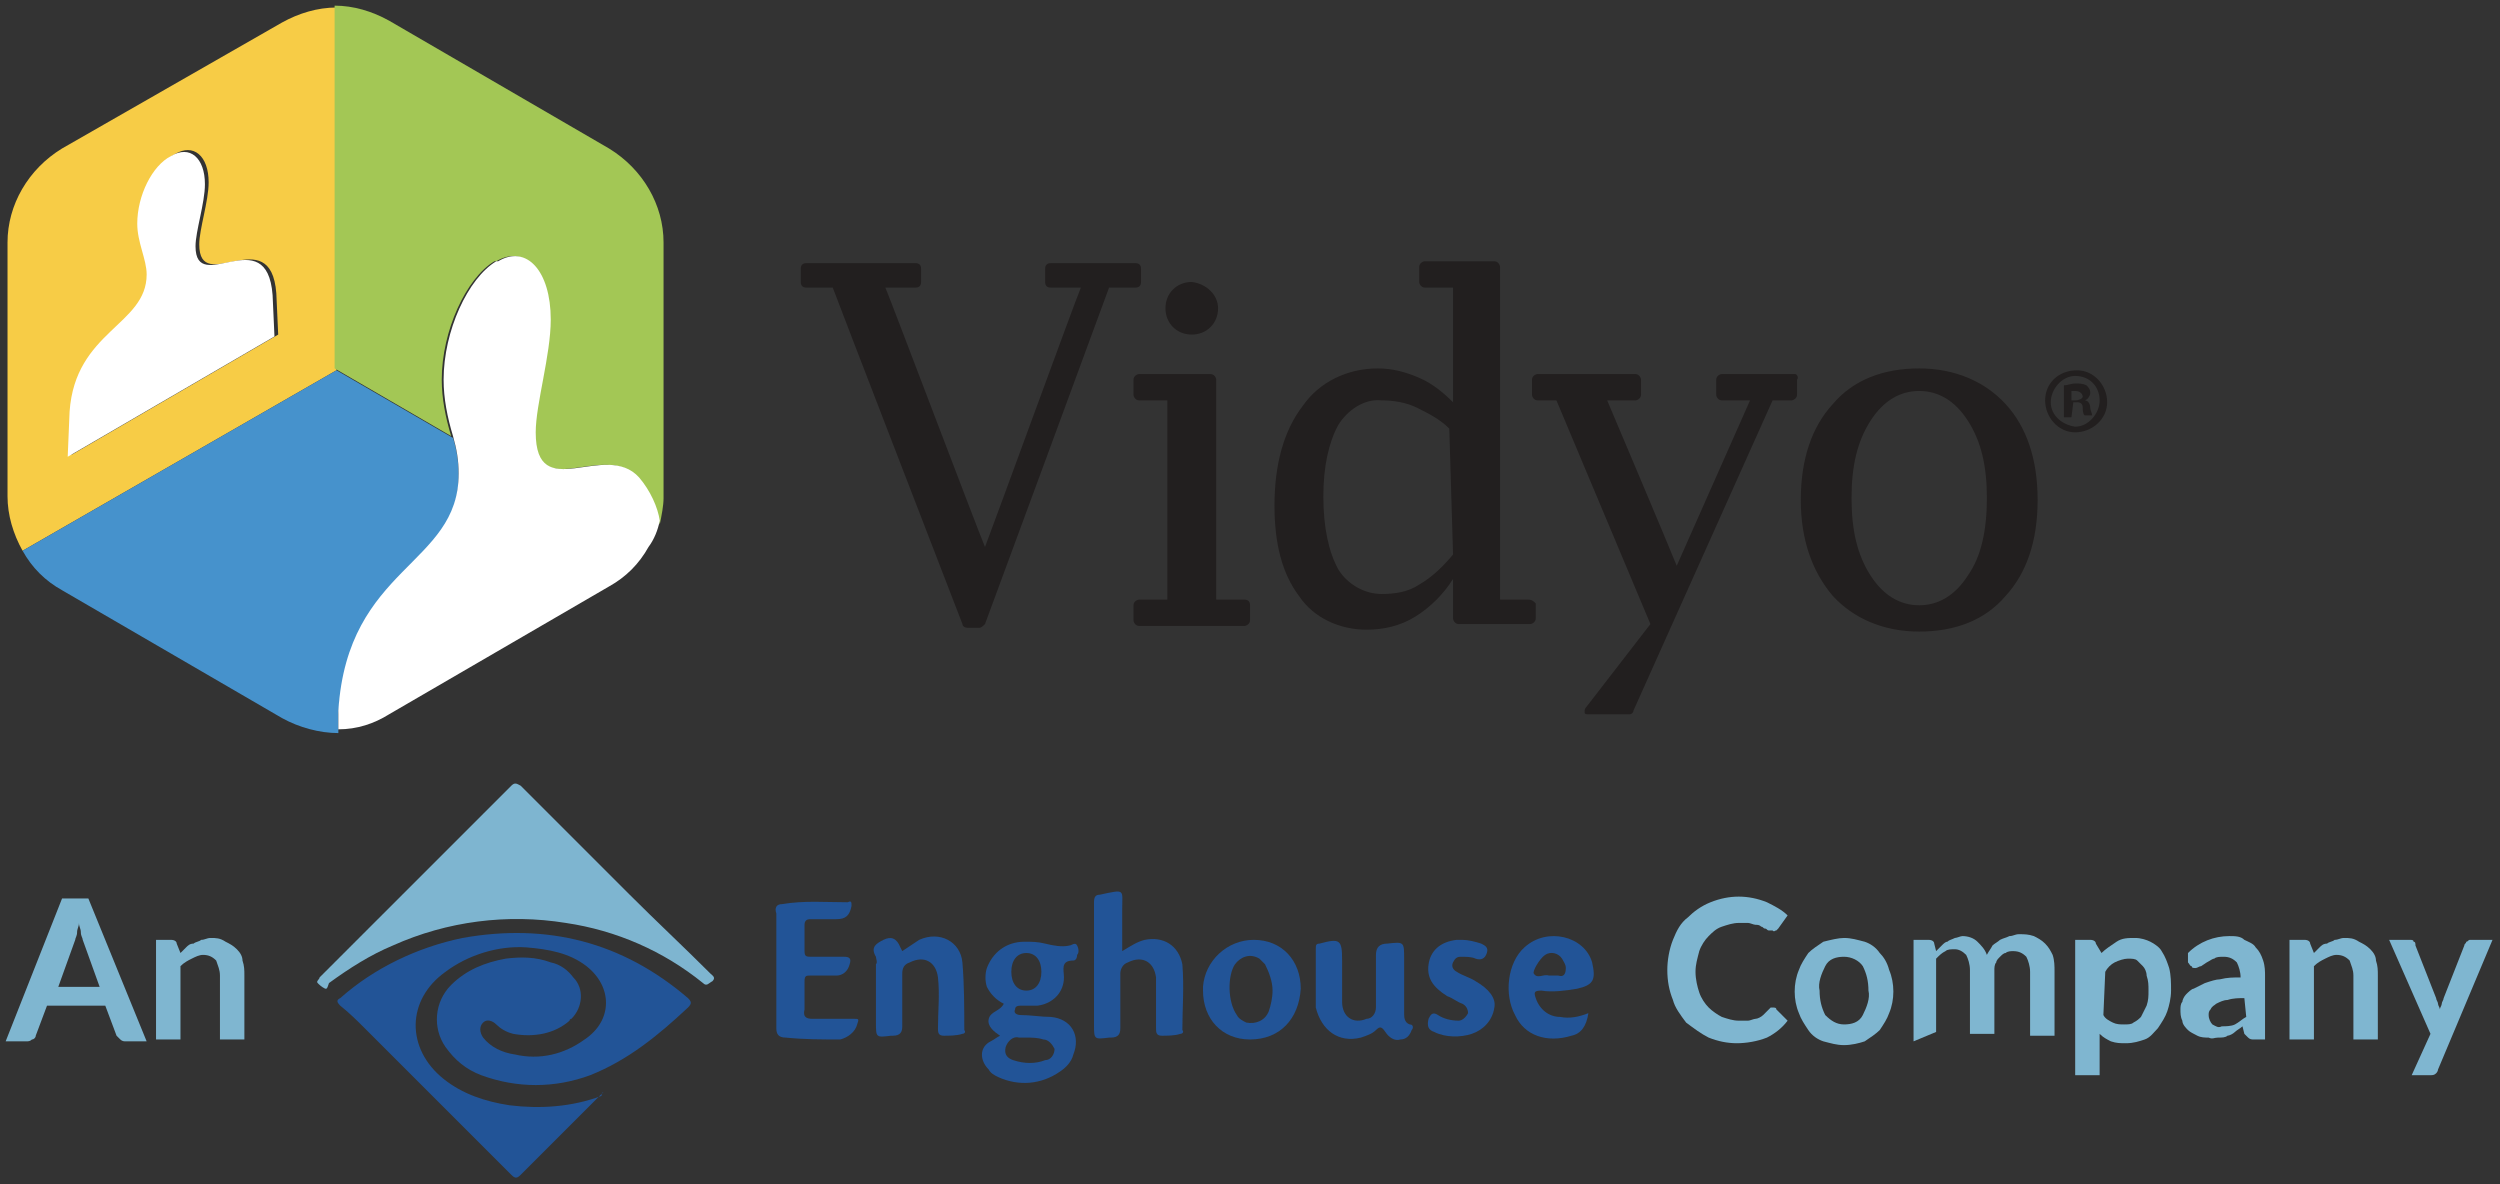 <?xml version="1.0" encoding="UTF-8"?>
<svg xmlns="http://www.w3.org/2000/svg" width="133" height="63" viewBox="0 0 133 63" fill="none">
  <rect x="0" y="0" width="133" height="63" fill="#333333" stroke="none"/>
  <path d="M17.9 19.7L1.2 29.3C0.7 28.4 0.4 27.4 0.4 26.4V12.9C0.4 10.9 1.5 9 3.3 7.9L15 1.2C15.9 0.7 16.9 0.4 17.9 0.4V19.7ZM14.8 17.8L14.7 15.6C14.4 11.7 10.6 15.8 10.6 13C10.6 12.2 11.1 10.7 11.1 9.7C11.1 8.3 10.3 7.6 9.3 8.2C8.3 8.8 7.5 10.4 7.5 11.8C7.5 12.8 8 13.7 8 14.5C8 17.2 4.2 17.6 3.9 21.8C3.9 21.9 3.8 24.2 3.8 24.2L14.8 17.8Z" fill="#F7CC46"></path>
  <path d="M35.301 12.9C35.301 10.9 34.201 9 32.401 7.9L20.701 1.1C19.801 0.6 18.801 0.3 17.801 0.3V19.6L24.001 23.2C23.701 22.2 23.501 21.2 23.501 20.2C23.501 17.6 24.801 14.8 26.301 13.9H26.401C27.901 13 29.201 14.4 29.201 17C29.201 18.9 28.401 21.5 28.401 23C28.401 26.9 32.101 23.4 33.901 25.4C34.501 26.1 34.901 27 35.101 27.9C35.201 27.4 35.301 26.9 35.301 26.5V12.9Z" fill="#A3C755"></path>
  <path d="M24.401 25.3C24.401 24.6 24.301 23.9 24.101 23.3L17.901 19.7L1.201 29.3C1.701 30.2 2.401 30.9 3.301 31.4L15.001 38.2C15.901 38.7 17.001 39 18.001 39C18.001 38.3 18.001 38 18.001 38C18.601 30.2 24.401 30.2 24.401 25.3Z" fill="#4692CC"></path>
  <path d="M3.602 24.3C3.602 24.3 3.702 22 3.702 21.9C4.002 17.6 7.802 17.3 7.802 14.6C7.802 13.8 7.302 12.9 7.302 11.9C7.302 10.4 8.102 8.8 9.102 8.3C10.102 7.7 10.902 8.4 10.902 9.8C10.902 10.8 10.402 12.3 10.402 13.1C10.402 15.8 14.202 11.7 14.502 15.7C14.502 15.8 14.602 17.9 14.602 17.9L3.602 24.3Z" fill="white"></path>
  <path d="M34 25.4C32.2 23.4 28.5 26.9 28.5 23C28.5 21.5 29.3 18.9 29.3 17C29.3 14.4 28 13 26.5 13.9H26.4C24.9 14.8 23.6 17.6 23.6 20.2C23.6 21.2 23.8 22.2 24.1 23.2C24.3 23.9 24.4 24.5 24.4 25.2C24.4 30.1 18.5 30.1 18 37.8C18 37.9 18 38.2 18 38.8C19 38.8 19.9 38.5 20.7 38L32.4 31.2C33.3 30.7 34 30 34.5 29.1C34.8 28.7 35 28.2 35.1 27.7C35 27 34.6 26.1 34 25.4Z" fill="white"></path>
  <path d="M60.402 14H55.902C55.702 14 55.602 14.1 55.602 14.3V15C55.602 15.2 55.702 15.3 55.902 15.3H57.502C57.202 16 52.902 27.8 52.402 29.1C51.902 27.9 47.402 16 47.102 15.3H48.702C48.902 15.3 49.002 15.2 49.002 15V14.3C49.002 14.1 48.902 14 48.702 14H42.902C42.702 14 42.602 14.1 42.602 14.3V15C42.602 15.2 42.702 15.3 42.902 15.3H44.302C44.402 15.6 51.202 33.2 51.202 33.2C51.202 33.3 51.302 33.4 51.502 33.4H52.102C52.202 33.4 52.302 33.3 52.402 33.2C52.402 33.2 58.902 15.6 59.002 15.3H60.402C60.602 15.3 60.702 15.2 60.702 15V14.3C60.702 14.1 60.602 14 60.402 14ZM66.202 31.9H64.702V20.2C64.702 20.1 64.602 19.9 64.402 19.9H60.602C60.502 19.9 60.302 20 60.302 20.2V21C60.302 21.1 60.402 21.3 60.602 21.3H62.102V31.9H60.602C60.502 31.9 60.302 32 60.302 32.2V33C60.302 33.1 60.402 33.3 60.602 33.3H66.202C66.302 33.3 66.502 33.2 66.502 33V32.2C66.502 32 66.402 31.9 66.202 31.9ZM81.302 31.9H79.802V14.2C79.802 14.1 79.702 13.9 79.502 13.9H75.802C75.702 13.9 75.502 14 75.502 14.2V15C75.502 15.1 75.602 15.3 75.802 15.3H77.302C77.302 15.8 77.302 20 77.302 20C77.302 20 77.302 20.8 77.302 21.4C76.802 20.9 76.202 20.4 75.502 20.1C74.802 19.8 74.102 19.6 73.302 19.6C71.702 19.6 70.202 20.3 69.302 21.6C68.302 22.9 67.802 24.7 67.802 26.9C67.802 28.9 68.202 30.5 69.102 31.7C69.902 32.9 71.302 33.5 72.702 33.5C73.602 33.5 74.502 33.3 75.302 32.8C76.102 32.3 76.802 31.6 77.302 30.8V32.9C77.302 33 77.402 33.2 77.602 33.2H81.402C81.502 33.2 81.702 33.1 81.702 32.9V32.1C81.602 32 81.502 31.9 81.302 31.9ZM77.302 29.5C76.802 30.1 76.202 30.7 75.502 31.1C74.902 31.5 74.202 31.6 73.502 31.6C72.602 31.6 71.702 31.1 71.202 30.3C70.702 29.4 70.402 28.1 70.402 26.4C70.402 24.8 70.702 23.5 71.202 22.6C71.702 21.8 72.602 21.2 73.502 21.3C74.102 21.3 74.802 21.4 75.402 21.7C76.002 22 76.602 22.3 77.102 22.8L77.302 29.5ZM95.502 19.9H91.602C91.502 19.9 91.302 20 91.302 20.2V21C91.302 21.1 91.402 21.3 91.602 21.3H93.102L89.202 30.1C88.802 29.1 85.802 22 85.502 21.3H87.002C87.102 21.3 87.302 21.2 87.302 21V20.2C87.302 20.1 87.202 19.9 87.002 19.9H81.802C81.702 19.9 81.502 20 81.502 20.2V21C81.502 21.1 81.602 21.3 81.802 21.3H82.802L87.802 33.2L84.402 37.6C84.402 37.6 84.302 37.7 84.302 37.8V37.9C84.302 38 84.402 38 84.502 38H86.702C86.802 38 86.902 37.9 86.902 37.8L94.302 21.3H95.302C95.402 21.3 95.602 21.2 95.602 21V20.2C95.702 20.1 95.602 19.9 95.502 19.9ZM106.702 21.5C105.602 20.3 104.002 19.6 102.102 19.6C100.202 19.6 98.602 20.2 97.502 21.5C96.402 22.7 95.802 24.4 95.802 26.6C95.802 28.7 96.402 30.4 97.502 31.7C98.602 32.9 100.202 33.6 102.102 33.6C104.002 33.6 105.602 33 106.702 31.7C107.802 30.5 108.402 28.8 108.402 26.6C108.402 24.4 107.802 22.7 106.702 21.5ZM104.702 30.6C104.002 31.7 103.102 32.2 102.102 32.2C101.102 32.2 100.202 31.7 99.502 30.6C98.802 29.5 98.502 28.2 98.502 26.5C98.502 24.8 98.802 23.5 99.502 22.4C100.202 21.3 101.102 20.8 102.102 20.8C103.102 20.8 104.002 21.3 104.702 22.4C105.402 23.5 105.702 24.8 105.702 26.5C105.702 28.2 105.402 29.6 104.702 30.6ZM64.802 16.4C64.802 17.2 64.202 17.8 63.402 17.8C62.602 17.8 62.002 17.2 62.002 16.4C62.002 15.6 62.602 15 63.402 15C64.202 15.1 64.802 15.7 64.802 16.4Z" fill="#221F1F"></path>
  <path d="M110.501 19.7C111.401 19.7 112.101 20.5 112.101 21.4C112.101 22.3 111.301 23 110.401 23C109.501 23 108.801 22.2 108.801 21.3C108.801 20.4 109.501 19.7 110.501 19.7ZM110.401 20C109.701 20 109.101 20.7 109.101 21.4C109.101 22.1 109.701 22.6 110.401 22.7C111.101 22.7 111.701 22 111.701 21.3C111.701 20.6 111.201 20 110.401 20ZM110.201 22.2H109.801V20.5C110.001 20.5 110.201 20.4 110.401 20.4C110.601 20.4 110.801 20.4 111.001 20.5C111.101 20.6 111.201 20.7 111.201 20.9C111.201 21.1 111.001 21.3 110.901 21.3C111.101 21.3 111.201 21.5 111.201 21.7C111.201 21.8 111.301 22 111.301 22.1H110.901C110.801 22 110.801 21.8 110.801 21.7C110.801 21.5 110.701 21.4 110.501 21.4H110.301L110.201 22.2ZM110.201 21.3H110.401C110.601 21.3 110.801 21.2 110.801 21.1C110.801 21 110.701 20.8 110.401 20.8C110.301 20.8 110.301 20.8 110.201 20.8V21.3Z" fill="#221F1F"></path>
  <path fill-rule="evenodd" clip-rule="evenodd" d="M32.101 58.1C31.401 58.8 30.801 59.4 30.101 60.1C29.301 60.9 28.501 61.7 27.701 62.5C27.501 62.7 27.401 62.7 27.201 62.5C24.601 59.9 22.001 57.3 19.401 54.7C19.001 54.3 18.601 53.9 18.101 53.5C17.901 53.3 17.901 53.2 18.101 53.1C19.901 51.5 22.201 50.4 24.601 49.9C29.101 49.1 33.101 50.1 36.601 53.1C36.801 53.3 36.801 53.4 36.601 53.6C35.001 55.1 33.401 56.4 31.401 57.2C29.501 57.9 27.501 57.9 25.601 57.2C24.801 56.9 24.201 56.4 23.701 55.7C23.001 54.7 23.101 53.3 24.001 52.4C24.801 51.6 25.801 51.2 26.901 51C27.701 50.9 28.501 50.9 29.301 51.2C29.801 51.3 30.201 51.6 30.501 52C31.101 52.6 31.001 53.6 30.401 54.2C30.401 54.2 30.301 54.2 30.301 54.3C29.501 55 28.401 55.2 27.301 55C26.901 54.9 26.601 54.7 26.401 54.5C26.201 54.3 25.901 54.2 25.701 54.4C25.501 54.6 25.501 54.9 25.701 55.2C26.101 55.7 26.701 56 27.401 56.1C28.701 56.4 30.001 56.1 31.101 55.3C32.601 54.3 32.601 52.5 31.201 51.4C30.301 50.7 29.201 50.5 28.001 50.4C26.501 50.3 24.901 50.8 23.701 51.7C21.601 53.2 21.601 55.8 23.601 57.4C24.601 58.2 25.801 58.6 27.101 58.8C28.701 59 30.401 58.9 32.001 58.3C32.001 58.1 32.101 58.1 32.101 58.1Z" fill="#225497"></path>
  <path fill-rule="evenodd" clip-rule="evenodd" d="M17.301 52.6C17.101 52.5 17.001 52.4 16.901 52.3C16.801 52.2 17.001 52.1 17.001 52C19.901 49.1 22.801 46.2 25.701 43.3C26.201 42.8 26.701 42.3 27.201 41.8C27.401 41.6 27.501 41.7 27.701 41.8C29.601 43.7 31.601 45.7 33.501 47.6C34.901 49 36.401 50.4 37.801 51.8C37.901 51.9 38.101 52 37.901 52.2C37.701 52.3 37.601 52.5 37.401 52.3C35.301 50.6 32.801 49.5 30.101 49.1C27.001 48.6 23.801 49 20.901 50.3C19.701 50.8 18.601 51.5 17.501 52.3C17.401 52.6 17.401 52.6 17.301 52.6Z" fill="#7EB5D0"></path>
  <path d="M52.602 56.9C52.702 57.1 52.902 57.2 53.102 57.3C54.202 57.8 55.402 57.7 56.402 57C56.702 56.8 57.002 56.5 57.102 56.1C57.502 55.1 57.002 54.2 55.902 54.1C55.402 54.1 54.802 54 54.302 54C54.102 54 53.902 53.9 54.002 53.7C54.002 53.5 54.202 53.5 54.402 53.5C54.702 53.5 54.902 53.5 55.202 53.5C56.002 53.4 56.602 52.8 56.602 52C56.602 51.6 56.402 51.1 57.102 51.1C57.202 51.1 57.302 51 57.302 50.8C57.402 50.7 57.402 50.5 57.302 50.3C57.202 50.1 57.002 50.3 56.902 50.3C56.502 50.4 56.002 50.3 55.602 50.2C55.202 50.1 54.902 50.1 54.502 50.1C53.502 50.1 52.802 50.7 52.502 51.5C52.402 51.8 52.402 52.2 52.502 52.5C52.702 52.9 53.002 53.2 53.402 53.4C53.202 53.8 52.702 53.8 52.602 54.2C52.502 54.6 52.902 54.9 53.202 55.1C53.002 55.2 52.902 55.3 52.702 55.4C52.102 55.7 52.102 56.4 52.602 56.9ZM54.602 50.7C55.102 50.7 55.402 51.1 55.402 51.7C55.402 52.3 55.102 52.7 54.602 52.7C54.102 52.7 53.802 52.3 53.802 51.7C53.802 51.1 54.102 50.7 54.602 50.7ZM53.502 55.7C53.602 55.4 53.902 55.1 54.202 55.2H54.602C54.902 55.2 55.202 55.2 55.502 55.3C55.802 55.3 56.002 55.6 56.102 55.8C56.102 56.1 55.902 56.4 55.602 56.4C55.102 56.6 54.502 56.6 53.902 56.4C53.602 56.3 53.402 56.1 53.502 55.7Z" fill="#225497"></path>
  <path d="M62.901 51.3C62.701 50.3 61.901 49.8 60.901 50C60.501 50.1 60.201 50.3 59.701 50.6C59.701 49.8 59.701 49.1 59.701 48.4C59.701 47.3 59.901 47.3 58.501 47.6C58.301 47.6 58.201 47.7 58.201 48C58.201 50.2 58.201 52.3 58.201 54.5C58.201 55.3 58.201 55.3 59.001 55.2H59.101C59.501 55.2 59.601 55 59.601 54.7C59.601 53.7 59.601 52.8 59.601 51.8C59.601 51.6 59.701 51.3 60.001 51.2C60.801 50.8 61.401 51.2 61.501 52C61.501 52.9 61.501 53.8 61.501 54.7C61.501 54.9 61.501 55.1 61.801 55.1C62.101 55.1 62.501 55.1 62.801 55C62.901 55 63.001 54.9 62.901 54.8C62.901 53.7 63.001 52.5 62.901 51.3Z" fill="#225497"></path>
  <path d="M45.601 54.5C45.701 54.2 45.701 54.2 45.401 54.2C44.701 54.2 43.901 54.2 43.201 54.2C42.901 54.2 42.701 54.1 42.801 53.7C42.801 53.2 42.801 52.7 42.801 52.2C42.801 51.9 42.901 51.9 43.101 51.9C43.601 51.9 44.001 51.9 44.501 51.9C44.801 51.9 45.101 51.7 45.201 51.3C45.301 51 45.201 50.9 44.901 50.9C44.301 50.9 43.701 50.9 43.201 50.9C42.901 50.9 42.801 50.9 42.801 50.6C42.801 50.1 42.801 49.7 42.801 49.2C42.801 49 42.901 48.9 43.101 48.9C43.601 48.9 44.101 48.9 44.501 48.9C45.001 48.9 45.201 48.7 45.301 48.2C45.301 48 45.301 47.9 45.101 48C43.901 48 42.801 47.9 41.601 48.1C41.301 48.1 41.201 48.3 41.301 48.6C41.301 49.6 41.301 50.6 41.301 51.6C41.301 52.6 41.301 53.6 41.301 54.7C41.301 55 41.401 55.2 41.801 55.2C42.801 55.3 43.701 55.3 44.701 55.3C45.101 55.2 45.501 54.9 45.601 54.5Z" fill="#225497"></path>
  <path d="M72.4 55.2C72.7 55.1 73 55 73.2 54.8C73.4 54.6 73.5 54.6 73.7 54.9C73.9 55.2 74.2 55.4 74.5 55.3C74.8 55.3 75 55.1 75.1 54.8C75.2 54.7 75.2 54.5 75 54.5C74.7 54.4 74.7 54.1 74.7 53.9C74.7 53.3 74.7 52.8 74.7 52.2C74.7 52 74.7 51.7 74.7 51.5C74.7 51.3 74.7 51.2 74.7 51C74.7 50.1 74.7 50.1 73.8 50.2C73.4 50.2 73.2 50.4 73.2 50.8C73.2 51.7 73.2 52.6 73.2 53.6C73.2 53.9 73 54.2 72.7 54.2C72 54.5 71.4 54.1 71.4 53.3C71.4 52.6 71.4 51.8 71.4 51.1C71.4 50 71.3 49.9 70.2 50.2C70 50.2 70 50.3 70 50.5C70 51.5 70 52.6 70 53.6C70.3 54.8 71.2 55.5 72.4 55.2Z" fill="#225497"></path>
  <path d="M49.9 54.7C49.9 54.9 49.9 55.1 50.2 55.1C50.5 55.1 50.9 55.1 51.2 55C51.3 55 51.4 54.9 51.3 54.8C51.3 53.6 51.3 52.4 51.2 51.2C51.1 50.1 50 49.5 48.9 50C48.6 50.2 48.3 50.4 48 50.6L47.9 50.4C47.7 49.9 47.4 49.8 47 50C46.6 50.2 46.3 50.4 46.6 50.9C46.6 51 46.7 51.2 46.6 51.3C46.6 52.3 46.6 53.4 46.6 54.4C46.6 55.2 46.6 55.2 47.4 55.1H47.5C47.9 55.1 48 54.9 48 54.6C48 53.7 48 52.7 48 51.8C48 51.5 48.1 51.3 48.4 51.2C49.2 50.8 49.8 51.2 49.9 52C50 52.9 49.9 53.8 49.9 54.7Z" fill="#225497"></path>
  <path d="M66.5 55.3C68.1 55.3 69.1 54.2 69.2 52.6C69.2 51.1 68.2 50 66.7 50C65.3 50 64.1 51.1 64 52.5C64 52.6 64 52.6 64 52.7C64 54.2 65 55.3 66.5 55.3ZM65.7 51.3C66 50.9 66.5 50.7 67 51C67.1 51.1 67.2 51.2 67.3 51.3C67.5 51.7 67.7 52.2 67.7 52.7C67.7 53.1 67.6 53.5 67.5 53.8C67.3 54.3 66.8 54.5 66.3 54.4C66.1 54.3 65.9 54.2 65.8 54C65.3 53.3 65.3 51.9 65.7 51.3Z" fill="#225497"></path>
  <path d="M83.601 55.1C84.101 55 84.401 54.6 84.501 53.9C84.001 54.1 83.501 54.2 83.001 54.1C82.401 54.1 81.901 53.7 81.701 53.1C81.601 52.8 81.601 52.7 82.001 52.7C82.601 52.8 83.301 52.7 83.901 52.6C84.801 52.4 84.901 52.1 84.701 51.2C84.301 49.8 82.301 49.3 81.101 50.4C80.201 51.2 80.001 52.9 80.601 54C81.101 55.1 82.301 55.5 83.601 55.1ZM82.201 50.8C82.501 50.6 82.901 50.7 83.101 51C83.201 51.2 83.301 51.3 83.301 51.5C83.301 51.8 83.201 52 82.901 51.9C82.701 51.9 82.501 51.9 82.401 51.9C82.101 51.8 81.801 52.1 81.601 51.8C81.501 51.7 81.901 51 82.201 50.8Z" fill="#225497"></path>
  <path d="M78.5 52.2C78.2 52 77.8 51.9 77.5 51.7C77.3 51.6 77.2 51.4 77.3 51.2C77.4 51 77.5 50.9 77.7 50.9C78 50.9 78.3 50.9 78.5 51C78.8 51.1 79 51 79.1 50.7C79.2 50.4 79 50.3 78.8 50.2C78.5 50.1 78.1 50 77.8 50C77.7 50 77.6 50 77.5 50C76.6 50.1 76.1 50.6 76 51.3C75.9 52 76.2 52.5 77 53C77.3 53.1 77.5 53.3 77.8 53.4C78 53.5 78.1 53.7 78.1 53.9C78 54.1 77.8 54.3 77.6 54.3C77.2 54.3 76.8 54.2 76.5 54C76.2 53.8 76.1 54 76 54.2C75.9 54.6 76 54.8 76.3 54.9C76.9 55.2 77.7 55.2 78.3 55C78.9 54.8 79.4 54.3 79.5 53.6C79.6 53.1 79.2 52.6 78.5 52.2Z" fill="#225497"></path>
  <path d="M7.801 55.4H6.701C6.601 55.4 6.501 55.4 6.401 55.3C6.301 55.2 6.301 55.2 6.201 55.1L5.601 53.5H2.501L1.901 55.1C1.901 55.2 1.801 55.3 1.701 55.3C1.601 55.4 1.501 55.4 1.401 55.4H0.301L3.301 47.8H4.701L7.801 55.4ZM5.301 52.5L4.401 50C4.401 49.9 4.301 49.8 4.301 49.6C4.301 49.4 4.201 49.3 4.201 49.1C4.201 49.3 4.101 49.4 4.101 49.6C4.101 49.8 4.001 49.9 4.001 50L3.101 52.5H5.301Z" fill="#7FB6D0"></path>
  <path d="M9.601 50.7C9.701 50.6 9.801 50.5 9.901 50.4C10.001 50.3 10.101 50.2 10.301 50.2C10.401 50.1 10.601 50.1 10.701 50C10.901 50 11.001 49.9 11.201 49.9C11.501 49.9 11.701 49.9 12.001 50.1C12.201 50.2 12.401 50.3 12.601 50.5C12.801 50.7 12.901 50.9 12.901 51.1C13.001 51.4 13.001 51.6 13.001 51.9V55.3H11.701V51.9C11.701 51.6 11.601 51.4 11.501 51.1C11.301 50.9 11.101 50.8 10.801 50.8C10.601 50.8 10.401 50.9 10.201 51C10.001 51.1 9.801 51.2 9.601 51.4V55.3H8.301V50H9.101C9.301 50 9.401 50.1 9.401 50.2L9.601 50.7Z" fill="#7FB6D0"></path>
  <path d="M94.301 53.6C94.401 53.6 94.501 53.6 94.501 53.7L95.101 54.3C94.801 54.7 94.401 55 94.001 55.2C93.501 55.4 92.901 55.5 92.401 55.5C91.901 55.5 91.401 55.4 90.901 55.2C90.501 55 90.101 54.7 89.701 54.4C89.401 54 89.101 53.6 89.001 53.2C88.801 52.7 88.701 52.2 88.701 51.6C88.701 51.1 88.801 50.5 89.001 50C89.201 49.5 89.401 49.1 89.801 48.8C90.101 48.5 90.501 48.2 91.001 48C91.501 47.8 92.001 47.7 92.501 47.7C93.001 47.7 93.501 47.8 94.001 48C94.401 48.2 94.801 48.4 95.101 48.7L94.601 49.4L94.501 49.5C94.401 49.5 94.401 49.6 94.301 49.5C94.201 49.5 94.201 49.5 94.101 49.5C94.001 49.5 94.001 49.4 93.901 49.4C93.801 49.4 93.801 49.3 93.701 49.3C93.601 49.2 93.501 49.2 93.401 49.2C93.301 49.2 93.101 49.1 93.001 49.1C92.801 49.1 92.701 49.1 92.501 49.1C92.201 49.1 91.901 49.2 91.601 49.3C91.301 49.4 91.101 49.6 90.901 49.8C90.701 50 90.501 50.3 90.401 50.6C90.301 51 90.201 51.3 90.201 51.7C90.201 52.1 90.301 52.5 90.401 52.8C90.501 53.1 90.701 53.4 90.901 53.6C91.101 53.8 91.401 54 91.601 54.1C91.901 54.2 92.201 54.3 92.501 54.3C92.701 54.3 92.801 54.3 93.001 54.3C93.101 54.3 93.301 54.2 93.401 54.2C93.501 54.2 93.701 54.1 93.801 54C93.901 53.9 94.001 53.8 94.101 53.7L94.201 53.6H94.301Z" fill="#7FB6D0"></path>
  <path d="M98.102 49.9C98.502 49.9 98.802 50 99.202 50.1C99.502 50.2 99.802 50.4 100.002 50.7C100.202 50.9 100.402 51.2 100.502 51.6C100.802 52.3 100.802 53.2 100.502 53.9C100.402 54.2 100.202 54.5 100.002 54.8C99.802 55 99.502 55.2 99.202 55.4C98.902 55.5 98.502 55.6 98.102 55.6C97.702 55.6 97.402 55.5 97.002 55.4C96.702 55.3 96.402 55.1 96.202 54.8C96.002 54.5 95.802 54.2 95.702 53.9C95.402 53.2 95.402 52.3 95.702 51.6C95.802 51.3 96.002 51 96.202 50.7C96.402 50.5 96.702 50.3 97.002 50.1C97.402 50 97.802 49.9 98.102 49.9ZM98.102 54.5C98.502 54.5 98.902 54.4 99.102 54C99.302 53.6 99.502 53.1 99.402 52.7C99.402 52.2 99.302 51.8 99.102 51.4C98.902 51.1 98.502 50.9 98.102 50.9C97.702 50.9 97.302 51 97.102 51.4C96.902 51.8 96.702 52.3 96.802 52.7C96.802 53.2 96.902 53.6 97.102 54C97.402 54.3 97.702 54.5 98.102 54.5Z" fill="#7FB6D0"></path>
  <path d="M101.801 55.4V50H102.601C102.801 50 102.901 50.1 102.901 50.2L103.001 50.6C103.101 50.5 103.201 50.4 103.301 50.3C103.401 50.2 103.501 50.1 103.601 50.1C103.701 50 103.801 50 104.001 49.9C104.101 49.9 104.301 49.8 104.401 49.8C104.701 49.8 105.001 49.9 105.201 50.1C105.401 50.3 105.601 50.5 105.701 50.8C105.801 50.6 105.901 50.5 106.001 50.3C106.101 50.2 106.301 50.1 106.401 50C106.601 49.9 106.701 49.9 106.901 49.8C107.101 49.8 107.201 49.7 107.401 49.7C107.701 49.7 107.901 49.7 108.201 49.8C108.401 49.9 108.601 50 108.801 50.2C109.001 50.4 109.101 50.6 109.201 50.8C109.301 51.1 109.301 51.4 109.301 51.7V55.1H108.001V51.7C108.001 51.4 107.901 51.1 107.801 50.9C107.601 50.7 107.401 50.6 107.101 50.6C107.001 50.6 106.801 50.6 106.701 50.7C106.601 50.7 106.501 50.8 106.401 50.9C106.301 51 106.201 51.1 106.201 51.2C106.101 51.3 106.101 51.5 106.101 51.6V55H104.801V51.6C104.801 51.3 104.701 51 104.601 50.8C104.401 50.6 104.201 50.5 104.001 50.5C103.801 50.5 103.601 50.5 103.501 50.6C103.301 50.7 103.201 50.8 103.001 51V54.9L101.801 55.4Z" fill="#7FB6D0"></path>
  <path d="M111.8 50.7C112 50.5 112.3 50.3 112.6 50.1C112.9 49.9 113.2 49.9 113.6 49.9C113.9 49.9 114.2 50 114.4 50.1C114.6 50.2 114.9 50.4 115 50.6C115.2 50.9 115.3 51.2 115.4 51.5C115.5 51.9 115.5 52.3 115.5 52.7C115.5 53.1 115.4 53.5 115.3 53.8C115.2 54.1 115 54.4 114.8 54.7C114.6 54.9 114.4 55.2 114.1 55.3C113.8 55.4 113.5 55.5 113.1 55.5C112.8 55.5 112.6 55.5 112.3 55.4C112.1 55.3 111.9 55.2 111.7 55V57.2H110.4V50H111.2C111.4 50 111.5 50.1 111.5 50.2L111.8 50.7ZM111.9 54C112 54.2 112.2 54.3 112.4 54.4C112.6 54.5 112.8 54.5 113 54.5C113.2 54.5 113.4 54.5 113.5 54.4C113.7 54.3 113.8 54.2 113.9 54.1C114 53.9 114.1 53.7 114.2 53.5C114.3 53.2 114.3 53 114.3 52.7C114.3 52.4 114.3 52.2 114.2 51.9C114.2 51.7 114.1 51.5 114 51.4C113.9 51.3 113.8 51.2 113.7 51.1C113.6 51 113.4 51 113.2 51C113 51 112.7 51.1 112.5 51.2C112.3 51.3 112.1 51.5 112 51.7L111.9 54Z" fill="#7FB6D0"></path>
  <path d="M116.4 50.7C117 50.1 117.8 49.8 118.6 49.8C118.9 49.8 119.2 49.8 119.4 50C119.6 50.1 119.9 50.2 120 50.4C120.2 50.6 120.3 50.8 120.4 51.1C120.5 51.4 120.5 51.7 120.5 51.9V55.3H119.9C119.8 55.3 119.7 55.3 119.6 55.2C119.5 55.1 119.5 55.1 119.4 55L119.3 54.6C119.2 54.7 119 54.8 118.9 54.9C118.8 55 118.6 55.1 118.5 55.1C118.4 55.2 118.2 55.2 118 55.2C117.8 55.2 117.7 55.3 117.5 55.2C117.3 55.2 117.1 55.2 116.9 55.1C116.7 55 116.5 54.9 116.4 54.8C116.3 54.7 116.1 54.5 116.1 54.3C116 54.1 116 53.9 116 53.7C116 53.6 116 53.4 116.1 53.3C116.1 53.2 116.2 53 116.3 52.9C116.4 52.8 116.6 52.6 116.7 52.6C116.9 52.5 117.1 52.4 117.3 52.3C117.6 52.2 117.9 52.1 118.1 52.1C118.5 52 118.8 52 119.2 52C119.2 51.7 119.1 51.4 119 51.2C118.8 51 118.6 50.9 118.3 50.9C118.1 50.9 117.9 50.9 117.8 51C117.7 51 117.6 51.1 117.4 51.2L117.1 51.4C117 51.4 116.9 51.5 116.8 51.5C116.7 51.5 116.6 51.5 116.6 51.4C116.5 51.4 116.5 51.3 116.4 51.2V50.7ZM119.4 53.1C119.1 53.1 118.8 53.1 118.5 53.2C118.3 53.2 118.1 53.3 117.9 53.4C117.8 53.5 117.7 53.5 117.6 53.7C117.5 53.8 117.5 53.9 117.5 54C117.5 54.2 117.6 54.4 117.7 54.5C117.9 54.6 118 54.7 118.2 54.6C118.4 54.6 118.7 54.6 118.9 54.5C119.1 54.4 119.3 54.2 119.5 54.1L119.4 53.1Z" fill="#7FB6D0"></path>
  <path d="M123.101 50.7C123.201 50.6 123.301 50.5 123.401 50.4C123.501 50.3 123.601 50.2 123.801 50.2C123.901 50.1 124.101 50.1 124.201 50C124.401 50 124.501 49.9 124.701 49.9C125.001 49.9 125.201 49.9 125.501 50.1C125.701 50.2 125.901 50.3 126.101 50.5C126.301 50.7 126.401 50.9 126.401 51.1C126.501 51.4 126.501 51.6 126.501 51.9V55.3H125.201V51.9C125.201 51.6 125.101 51.4 125.001 51.1C124.801 50.9 124.601 50.8 124.301 50.8C124.101 50.8 123.901 50.9 123.701 51C123.501 51.1 123.301 51.2 123.101 51.4V55.3H121.801V50H122.601C122.801 50 122.901 50.1 122.901 50.2L123.101 50.7Z" fill="#7FB6D0"></path>
  <path d="M132.602 50L129.702 56.9C129.702 57 129.602 57.1 129.602 57.1C129.502 57.2 129.402 57.2 129.302 57.2H128.302L129.302 55L127.102 50H128.202C128.302 50 128.402 50 128.402 50.1C128.502 50.1 128.502 50.2 128.502 50.3L129.602 53.1C129.602 53.2 129.702 53.3 129.702 53.4C129.702 53.5 129.802 53.6 129.802 53.7C129.802 53.6 129.902 53.5 129.902 53.4C129.902 53.3 130.002 53.2 130.002 53.1L131.102 50.3C131.102 50.2 131.202 50.2 131.202 50.1C131.302 50.1 131.302 50 131.402 50H132.602Z" fill="#7FB6D0"></path>
</svg>
